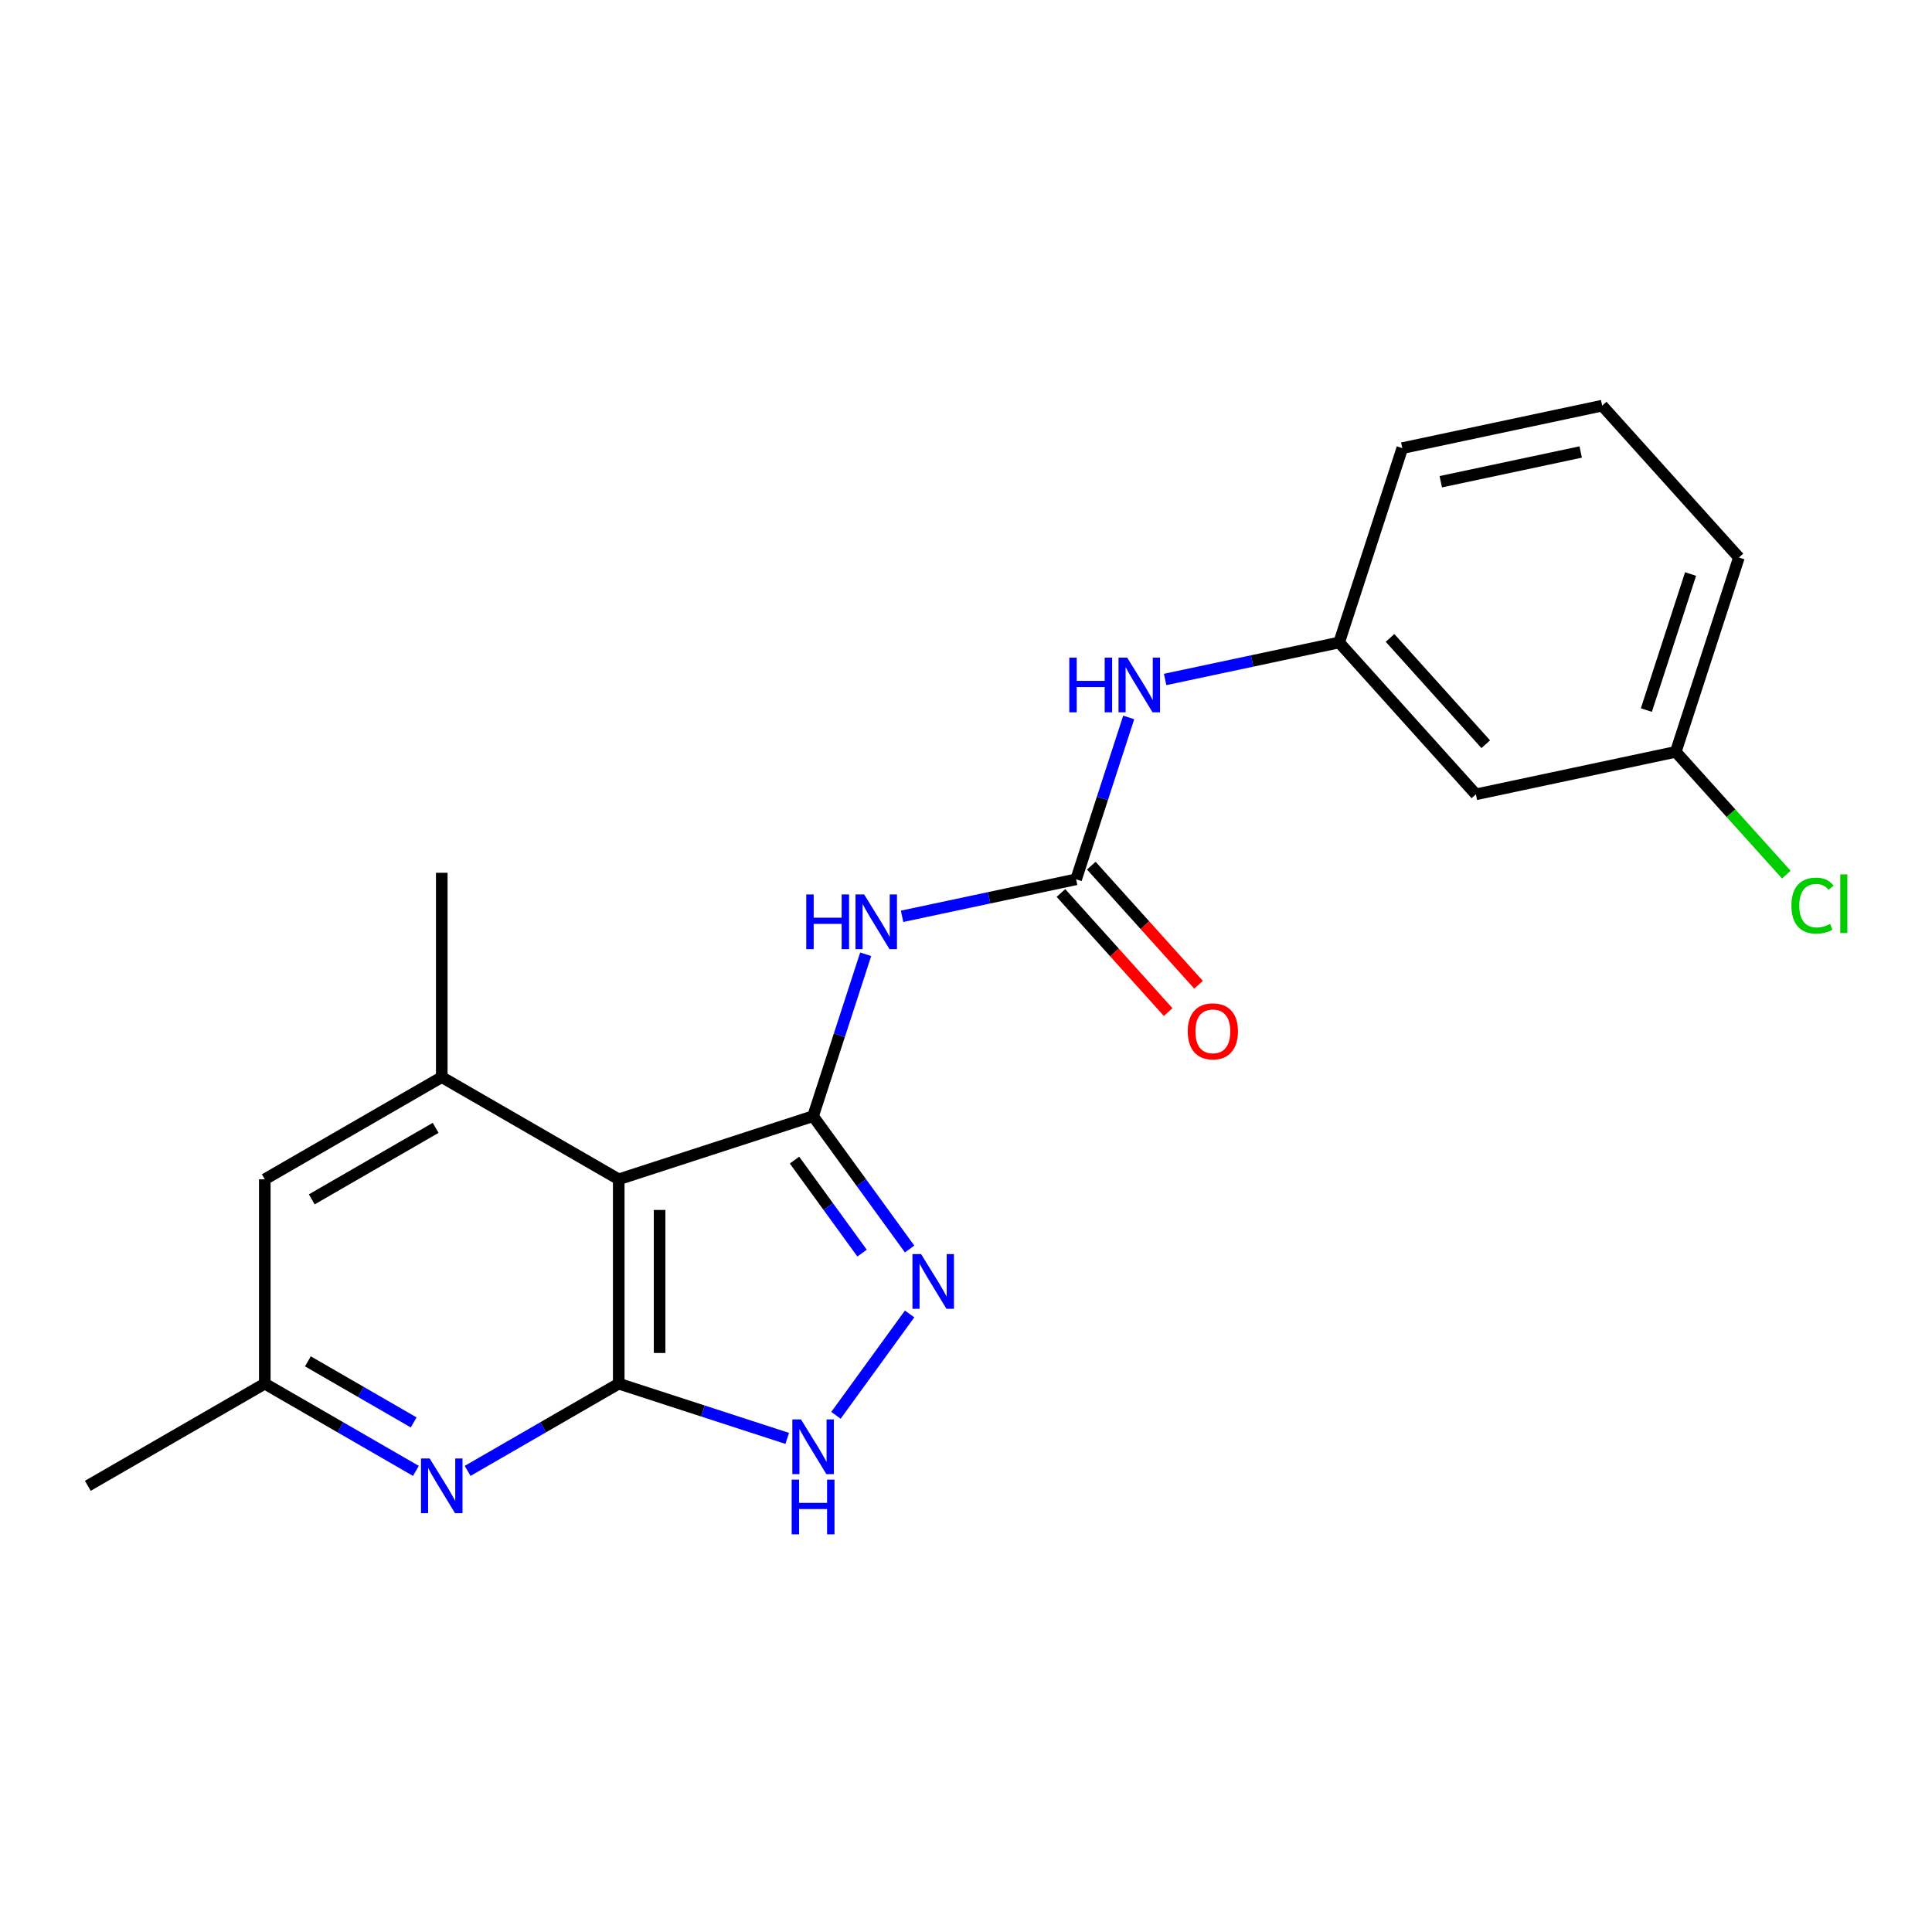 <?xml version='1.0' encoding='iso-8859-1'?>
<svg version='1.1' baseProfile='full'
              xmlns='http://www.w3.org/2000/svg'
                      xmlns:rdkit='http://www.rdkit.org/xml'
                      xmlns:xlink='http://www.w3.org/1999/xlink'
                  xml:space='preserve'
width='1000px' height='1000px' viewBox='0 0 1000 1000'>
<!-- END OF HEADER -->
<rect style='opacity:1.0;fill:#FFFFFF;stroke:none' width='1000' height='1000' x='0' y='0'> </rect>
<path class='bond-1' d='M 420.851,577.718 L 320.256,610.403' style='fill:none;fill-rule:evenodd;stroke:#000000;stroke-width:6px;stroke-linecap:butt;stroke-linejoin:miter;stroke-opacity:1' />
<path class='bond-2' d='M 420.851,577.718 L 445.832,612.101' style='fill:none;fill-rule:evenodd;stroke:#000000;stroke-width:6px;stroke-linecap:butt;stroke-linejoin:miter;stroke-opacity:1' />
<path class='bond-2' d='M 445.832,612.101 L 470.813,646.484' style='fill:none;fill-rule:evenodd;stroke:#0000FF;stroke-width:6px;stroke-linecap:butt;stroke-linejoin:miter;stroke-opacity:1' />
<path class='bond-2' d='M 411.231,600.467 L 428.718,624.535' style='fill:none;fill-rule:evenodd;stroke:#000000;stroke-width:6px;stroke-linecap:butt;stroke-linejoin:miter;stroke-opacity:1' />
<path class='bond-2' d='M 428.718,624.535 L 446.204,648.603' style='fill:none;fill-rule:evenodd;stroke:#0000FF;stroke-width:6px;stroke-linecap:butt;stroke-linejoin:miter;stroke-opacity:1' />
<path class='bond-3' d='M 420.851,577.718 L 434.463,535.823' style='fill:none;fill-rule:evenodd;stroke:#000000;stroke-width:6px;stroke-linecap:butt;stroke-linejoin:miter;stroke-opacity:1' />
<path class='bond-3' d='M 434.463,535.823 L 448.076,493.928' style='fill:none;fill-rule:evenodd;stroke:#0000FF;stroke-width:6px;stroke-linecap:butt;stroke-linejoin:miter;stroke-opacity:1' />
<path class='bond-0' d='M 320.256,716.174 L 320.256,610.403' style='fill:none;fill-rule:evenodd;stroke:#000000;stroke-width:6px;stroke-linecap:butt;stroke-linejoin:miter;stroke-opacity:1' />
<path class='bond-0' d='M 341.411,700.309 L 341.411,626.269' style='fill:none;fill-rule:evenodd;stroke:#000000;stroke-width:6px;stroke-linecap:butt;stroke-linejoin:miter;stroke-opacity:1' />
<path class='bond-6' d='M 320.256,716.174 L 281.148,738.753' style='fill:none;fill-rule:evenodd;stroke:#000000;stroke-width:6px;stroke-linecap:butt;stroke-linejoin:miter;stroke-opacity:1' />
<path class='bond-6' d='M 281.148,738.753 L 242.04,761.332' style='fill:none;fill-rule:evenodd;stroke:#0000FF;stroke-width:6px;stroke-linecap:butt;stroke-linejoin:miter;stroke-opacity:1' />
<path class='bond-21' d='M 320.256,716.174 L 363.862,730.342' style='fill:none;fill-rule:evenodd;stroke:#000000;stroke-width:6px;stroke-linecap:butt;stroke-linejoin:miter;stroke-opacity:1' />
<path class='bond-21' d='M 363.862,730.342 L 407.467,744.511' style='fill:none;fill-rule:evenodd;stroke:#0000FF;stroke-width:6px;stroke-linecap:butt;stroke-linejoin:miter;stroke-opacity:1' />
<path class='bond-7' d='M 320.256,610.403 L 228.656,557.517' style='fill:none;fill-rule:evenodd;stroke:#000000;stroke-width:6px;stroke-linecap:butt;stroke-linejoin:miter;stroke-opacity:1' />
<path class='bond-4' d='M 470.813,680.093 L 432.683,732.574' style='fill:none;fill-rule:evenodd;stroke:#0000FF;stroke-width:6px;stroke-linecap:butt;stroke-linejoin:miter;stroke-opacity:1' />
<path class='bond-5' d='M 466.92,474.278 L 511.958,464.705' style='fill:none;fill-rule:evenodd;stroke:#0000FF;stroke-width:6px;stroke-linecap:butt;stroke-linejoin:miter;stroke-opacity:1' />
<path class='bond-5' d='M 511.958,464.705 L 556.996,455.132' style='fill:none;fill-rule:evenodd;stroke:#000000;stroke-width:6px;stroke-linecap:butt;stroke-linejoin:miter;stroke-opacity:1' />
<path class='bond-8' d='M 556.996,455.132 L 570.609,413.237' style='fill:none;fill-rule:evenodd;stroke:#000000;stroke-width:6px;stroke-linecap:butt;stroke-linejoin:miter;stroke-opacity:1' />
<path class='bond-8' d='M 570.609,413.237 L 584.221,371.342' style='fill:none;fill-rule:evenodd;stroke:#0000FF;stroke-width:6px;stroke-linecap:butt;stroke-linejoin:miter;stroke-opacity:1' />
<path class='bond-11' d='M 549.136,462.21 L 576.886,493.029' style='fill:none;fill-rule:evenodd;stroke:#000000;stroke-width:6px;stroke-linecap:butt;stroke-linejoin:miter;stroke-opacity:1' />
<path class='bond-11' d='M 576.886,493.029 L 604.636,523.849' style='fill:none;fill-rule:evenodd;stroke:#FF0000;stroke-width:6px;stroke-linecap:butt;stroke-linejoin:miter;stroke-opacity:1' />
<path class='bond-11' d='M 564.856,448.055 L 592.606,478.874' style='fill:none;fill-rule:evenodd;stroke:#000000;stroke-width:6px;stroke-linecap:butt;stroke-linejoin:miter;stroke-opacity:1' />
<path class='bond-11' d='M 592.606,478.874 L 620.356,509.694' style='fill:none;fill-rule:evenodd;stroke:#FF0000;stroke-width:6px;stroke-linecap:butt;stroke-linejoin:miter;stroke-opacity:1' />
<path class='bond-22' d='M 215.272,761.332 L 176.163,738.753' style='fill:none;fill-rule:evenodd;stroke:#0000FF;stroke-width:6px;stroke-linecap:butt;stroke-linejoin:miter;stroke-opacity:1' />
<path class='bond-22' d='M 176.163,738.753 L 137.055,716.174' style='fill:none;fill-rule:evenodd;stroke:#000000;stroke-width:6px;stroke-linecap:butt;stroke-linejoin:miter;stroke-opacity:1' />
<path class='bond-22' d='M 214.116,736.239 L 186.74,720.433' style='fill:none;fill-rule:evenodd;stroke:#0000FF;stroke-width:6px;stroke-linecap:butt;stroke-linejoin:miter;stroke-opacity:1' />
<path class='bond-22' d='M 186.74,720.433 L 159.365,704.628' style='fill:none;fill-rule:evenodd;stroke:#000000;stroke-width:6px;stroke-linecap:butt;stroke-linejoin:miter;stroke-opacity:1' />
<path class='bond-9' d='M 228.656,557.517 L 137.055,610.403' style='fill:none;fill-rule:evenodd;stroke:#000000;stroke-width:6px;stroke-linecap:butt;stroke-linejoin:miter;stroke-opacity:1' />
<path class='bond-9' d='M 225.493,583.77 L 161.372,620.79' style='fill:none;fill-rule:evenodd;stroke:#000000;stroke-width:6px;stroke-linecap:butt;stroke-linejoin:miter;stroke-opacity:1' />
<path class='bond-16' d='M 228.656,557.517 L 228.656,451.746' style='fill:none;fill-rule:evenodd;stroke:#000000;stroke-width:6px;stroke-linecap:butt;stroke-linejoin:miter;stroke-opacity:1' />
<path class='bond-12' d='M 603.065,351.693 L 648.103,342.12' style='fill:none;fill-rule:evenodd;stroke:#0000FF;stroke-width:6px;stroke-linecap:butt;stroke-linejoin:miter;stroke-opacity:1' />
<path class='bond-12' d='M 648.103,342.12 L 693.141,332.547' style='fill:none;fill-rule:evenodd;stroke:#000000;stroke-width:6px;stroke-linecap:butt;stroke-linejoin:miter;stroke-opacity:1' />
<path class='bond-10' d='M 137.055,610.403 L 137.055,716.174' style='fill:none;fill-rule:evenodd;stroke:#000000;stroke-width:6px;stroke-linecap:butt;stroke-linejoin:miter;stroke-opacity:1' />
<path class='bond-19' d='M 137.055,716.174 L 45.455,769.06' style='fill:none;fill-rule:evenodd;stroke:#000000;stroke-width:6px;stroke-linecap:butt;stroke-linejoin:miter;stroke-opacity:1' />
<path class='bond-13' d='M 693.141,332.547 L 763.916,411.15' style='fill:none;fill-rule:evenodd;stroke:#000000;stroke-width:6px;stroke-linecap:butt;stroke-linejoin:miter;stroke-opacity:1' />
<path class='bond-13' d='M 719.478,330.182 L 769.02,385.205' style='fill:none;fill-rule:evenodd;stroke:#000000;stroke-width:6px;stroke-linecap:butt;stroke-linejoin:miter;stroke-opacity:1' />
<path class='bond-18' d='M 693.141,332.547 L 725.826,231.952' style='fill:none;fill-rule:evenodd;stroke:#000000;stroke-width:6px;stroke-linecap:butt;stroke-linejoin:miter;stroke-opacity:1' />
<path class='bond-14' d='M 763.916,411.15 L 867.376,389.159' style='fill:none;fill-rule:evenodd;stroke:#000000;stroke-width:6px;stroke-linecap:butt;stroke-linejoin:miter;stroke-opacity:1' />
<path class='bond-15' d='M 867.376,389.159 L 895.981,420.928' style='fill:none;fill-rule:evenodd;stroke:#000000;stroke-width:6px;stroke-linecap:butt;stroke-linejoin:miter;stroke-opacity:1' />
<path class='bond-15' d='M 895.981,420.928 L 924.586,452.698' style='fill:none;fill-rule:evenodd;stroke:#00CC00;stroke-width:6px;stroke-linecap:butt;stroke-linejoin:miter;stroke-opacity:1' />
<path class='bond-23' d='M 867.376,389.159 L 900.061,288.564' style='fill:none;fill-rule:evenodd;stroke:#000000;stroke-width:6px;stroke-linecap:butt;stroke-linejoin:miter;stroke-opacity:1' />
<path class='bond-23' d='M 852.16,367.533 L 875.039,297.117' style='fill:none;fill-rule:evenodd;stroke:#000000;stroke-width:6px;stroke-linecap:butt;stroke-linejoin:miter;stroke-opacity:1' />
<path class='bond-17' d='M 829.286,209.961 L 725.826,231.952' style='fill:none;fill-rule:evenodd;stroke:#000000;stroke-width:6px;stroke-linecap:butt;stroke-linejoin:miter;stroke-opacity:1' />
<path class='bond-17' d='M 818.165,233.952 L 745.743,249.345' style='fill:none;fill-rule:evenodd;stroke:#000000;stroke-width:6px;stroke-linecap:butt;stroke-linejoin:miter;stroke-opacity:1' />
<path class='bond-20' d='M 829.286,209.961 L 900.061,288.564' style='fill:none;fill-rule:evenodd;stroke:#000000;stroke-width:6px;stroke-linecap:butt;stroke-linejoin:miter;stroke-opacity:1' />
<path  class='atom-3' d='M 476.762 649.129
L 486.042 664.129
Q 486.962 665.609, 488.442 668.289
Q 489.922 670.969, 490.002 671.129
L 490.002 649.129
L 493.762 649.129
L 493.762 677.449
L 489.882 677.449
L 479.922 661.049
Q 478.762 659.129, 477.522 656.929
Q 476.322 654.729, 475.962 654.049
L 475.962 677.449
L 472.282 677.449
L 472.282 649.129
L 476.762 649.129
' fill='#0000FF'/>
<path  class='atom-4' d='M 417.316 462.963
L 421.156 462.963
L 421.156 475.003
L 435.636 475.003
L 435.636 462.963
L 439.476 462.963
L 439.476 491.283
L 435.636 491.283
L 435.636 478.203
L 421.156 478.203
L 421.156 491.283
L 417.316 491.283
L 417.316 462.963
' fill='#0000FF'/>
<path  class='atom-4' d='M 447.276 462.963
L 456.556 477.963
Q 457.476 479.443, 458.956 482.123
Q 460.436 484.803, 460.516 484.963
L 460.516 462.963
L 464.276 462.963
L 464.276 491.283
L 460.396 491.283
L 450.436 474.883
Q 449.276 472.963, 448.036 470.763
Q 446.836 468.563, 446.476 467.883
L 446.476 491.283
L 442.796 491.283
L 442.796 462.963
L 447.276 462.963
' fill='#0000FF'/>
<path  class='atom-5' d='M 414.591 734.699
L 423.871 749.699
Q 424.791 751.179, 426.271 753.859
Q 427.751 756.539, 427.831 756.699
L 427.831 734.699
L 431.591 734.699
L 431.591 763.019
L 427.711 763.019
L 417.751 746.619
Q 416.591 744.699, 415.351 742.499
Q 414.151 740.299, 413.791 739.619
L 413.791 763.019
L 410.111 763.019
L 410.111 734.699
L 414.591 734.699
' fill='#0000FF'/>
<path  class='atom-5' d='M 409.771 765.851
L 413.611 765.851
L 413.611 777.891
L 428.091 777.891
L 428.091 765.851
L 431.931 765.851
L 431.931 794.171
L 428.091 794.171
L 428.091 781.091
L 413.611 781.091
L 413.611 794.171
L 409.771 794.171
L 409.771 765.851
' fill='#0000FF'/>
<path  class='atom-7' d='M 222.396 754.9
L 231.676 769.9
Q 232.596 771.38, 234.076 774.06
Q 235.556 776.74, 235.636 776.9
L 235.636 754.9
L 239.396 754.9
L 239.396 783.22
L 235.516 783.22
L 225.556 766.82
Q 224.396 764.9, 223.156 762.7
Q 221.956 760.5, 221.596 759.82
L 221.596 783.22
L 217.916 783.22
L 217.916 754.9
L 222.396 754.9
' fill='#0000FF'/>
<path  class='atom-9' d='M 553.461 340.378
L 557.301 340.378
L 557.301 352.418
L 571.781 352.418
L 571.781 340.378
L 575.621 340.378
L 575.621 368.698
L 571.781 368.698
L 571.781 355.618
L 557.301 355.618
L 557.301 368.698
L 553.461 368.698
L 553.461 340.378
' fill='#0000FF'/>
<path  class='atom-9' d='M 583.421 340.378
L 592.701 355.378
Q 593.621 356.858, 595.101 359.538
Q 596.581 362.218, 596.661 362.378
L 596.661 340.378
L 600.421 340.378
L 600.421 368.698
L 596.541 368.698
L 586.581 352.298
Q 585.421 350.378, 584.181 348.178
Q 582.981 345.978, 582.621 345.298
L 582.621 368.698
L 578.941 368.698
L 578.941 340.378
L 583.421 340.378
' fill='#0000FF'/>
<path  class='atom-12' d='M 614.771 533.816
Q 614.771 527.016, 618.131 523.216
Q 621.491 519.416, 627.771 519.416
Q 634.051 519.416, 637.411 523.216
Q 640.771 527.016, 640.771 533.816
Q 640.771 540.696, 637.371 544.616
Q 633.971 548.496, 627.771 548.496
Q 621.531 548.496, 618.131 544.616
Q 614.771 540.736, 614.771 533.816
M 627.771 545.296
Q 632.091 545.296, 634.411 542.416
Q 636.771 539.496, 636.771 533.816
Q 636.771 528.256, 634.411 525.456
Q 632.091 522.616, 627.771 522.616
Q 623.451 522.616, 621.091 525.416
Q 618.771 528.216, 618.771 533.816
Q 618.771 539.536, 621.091 542.416
Q 623.451 545.296, 627.771 545.296
' fill='#FF0000'/>
<path  class='atom-16' d='M 927.231 468.742
Q 927.231 461.702, 930.511 458.022
Q 933.831 454.302, 940.111 454.302
Q 945.951 454.302, 949.071 458.422
L 946.431 460.582
Q 944.151 457.582, 940.111 457.582
Q 935.831 457.582, 933.551 460.462
Q 931.311 463.302, 931.311 468.742
Q 931.311 474.342, 933.631 477.222
Q 935.991 480.102, 940.551 480.102
Q 943.671 480.102, 947.311 478.222
L 948.431 481.222
Q 946.951 482.182, 944.711 482.742
Q 942.471 483.302, 939.991 483.302
Q 933.831 483.302, 930.511 479.542
Q 927.231 475.782, 927.231 468.742
' fill='#00CC00'/>
<path  class='atom-16' d='M 952.511 452.582
L 956.191 452.582
L 956.191 482.942
L 952.511 482.942
L 952.511 452.582
' fill='#00CC00'/>
</svg>
